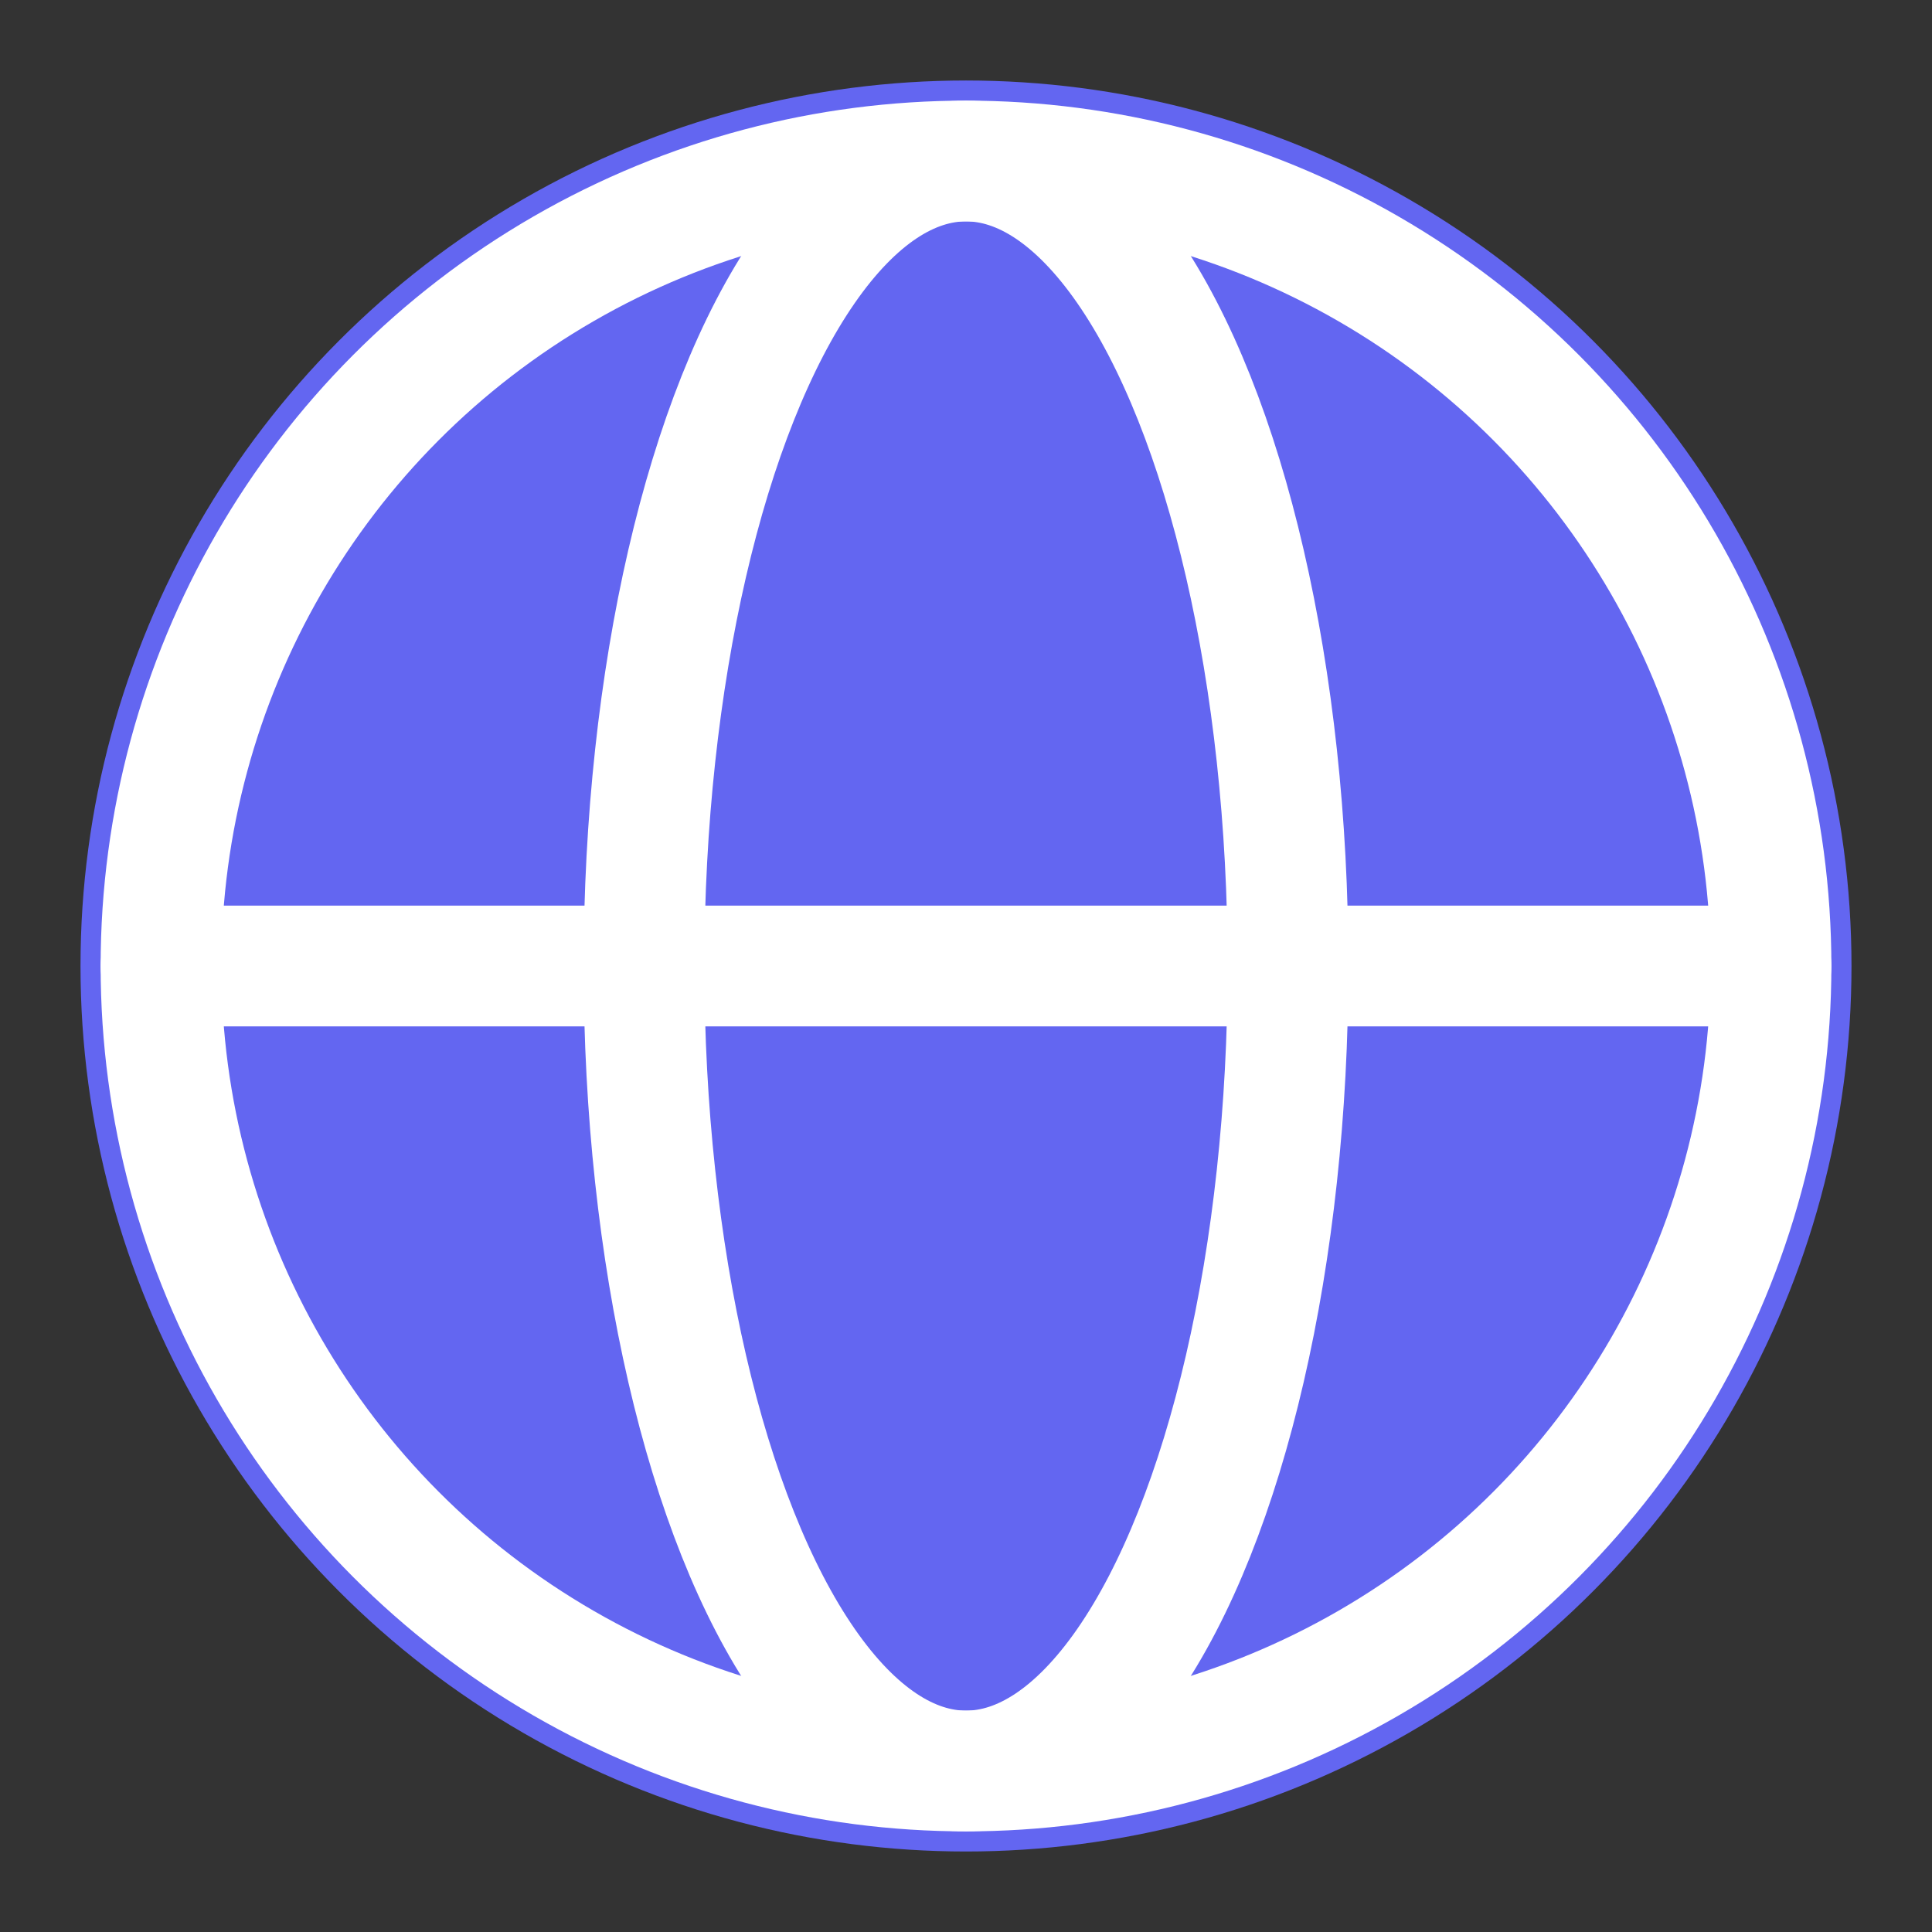 <svg xmlns="http://www.w3.org/2000/svg" viewBox="0 0 24 24" fill="none" stroke="#6366f1" stroke-width="2" stroke-linecap="round" stroke-linejoin="round">
  <rect x="0" y="0" width="24" height="24" fill="#333333" stroke="none"/>
  <!-- Background circle -->
  <circle cx="12" cy="12" r="11" fill="#6366f1" stroke="none"/>
  <!-- Globe outline -->
  <circle cx="12" cy="12" r="10" fill="none" stroke="#ffffff" stroke-width="1.5"/>
  <!-- Vertical ellipse (meridian) -->
  <ellipse cx="12" cy="12" rx="4" ry="10" fill="none" stroke="#ffffff" stroke-width="1.5"/>
  <!-- Horizontal line (equator) -->
  <line x1="2" y1="12" x2="22" y2="12" stroke="#ffffff" stroke-width="1.5"/>
</svg>
